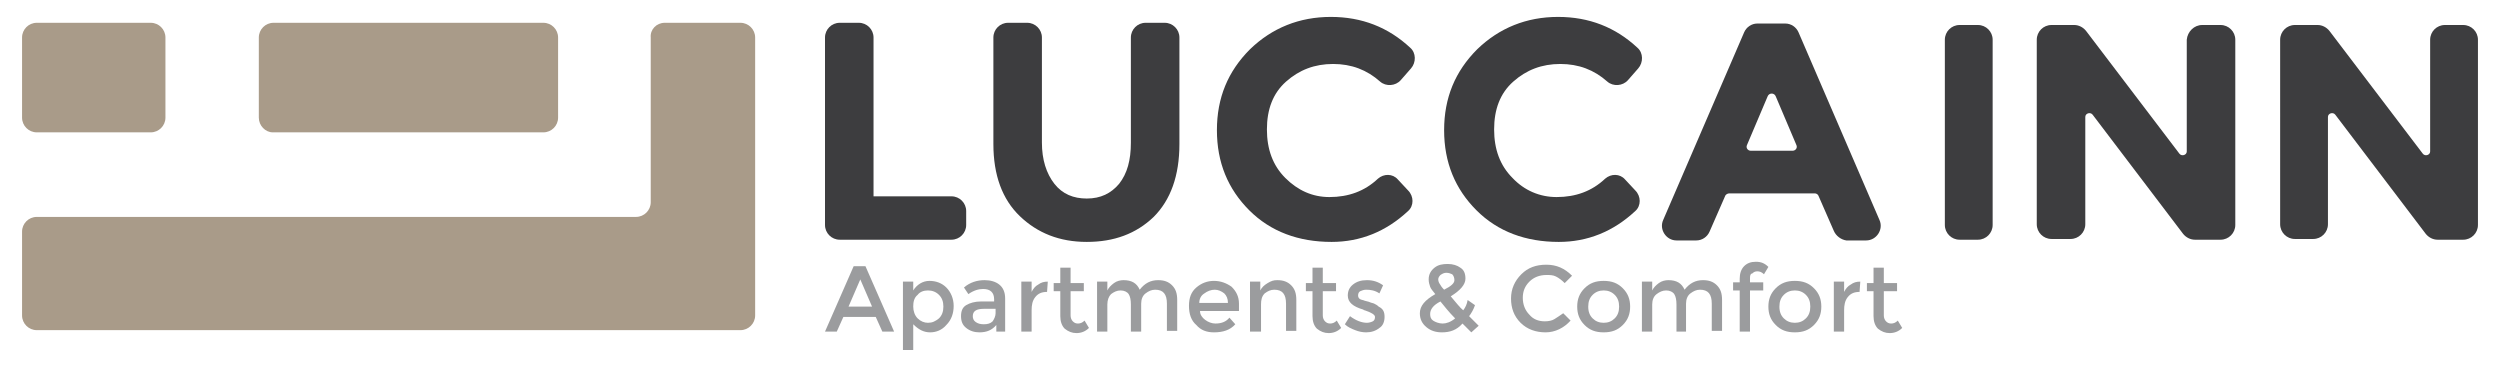 <svg version="1.0" xmlns="http://www.w3.org/2000/svg" xmlns:xlink="http://www.w3.org/1999/xlink" x="0px" y="0px" width="340px" height="50px" viewBox="0 0 340 50" style="enable-background:new 0 0 340 50;" xml:space="preserve"><style type="text/css">.st0{opacity:0.6;fill:#FFFFFF;}.st1{fill:#E2E2E2;}.st2{display:inline;opacity:0.15;}.st3{fill:none;stroke:#3D3D3F;stroke-width:0.922;stroke-miterlimit:10;}.st4{fill:#E4E0DA;}.st5{fill:#E7E7E7;}.st6{fill:none;stroke:#A99B89;stroke-width:3;stroke-miterlimit:10;}.st7{fill:none;stroke:#3D3D3F;stroke-miterlimit:10;}.st8{opacity:0.8;fill:#FFFFFF;}.st9{fill:#20708E;}.st10{fill:none;stroke:#A99B89;stroke-width:2;stroke-miterlimit:10;}.st11{fill:#F6F6F6;}.st12{fill:url(#SVGID_105_);}.st13{fill:#C3BAAD;}.st14{fill:#C8C9CA;}.st15{opacity:0.3;}.st16{opacity:0.5;}.st17{fill:#FFB83F;}.st18{fill:#FFFFFF;}.st19{fill:#64C0B6;}.st20{fill:none;stroke:#FFFFFF;stroke-width:1.011;stroke-miterlimit:10;}.st21{fill:#9B9C9E;}.st22{fill:#6A6A6A;}.st23{clip-path:url(#SVGID_100_);}.st24{clip-path:url(#SVGID_102_);}.st25{clip-path:url(#SVGID_104_);}.st26{fill:none;stroke:#3D3D3F;stroke-width:3;stroke-miterlimit:10;}.st27{fill:none;stroke:#3D3D3F;stroke-width:1.011;stroke-miterlimit:10;}.st28{fill:#3D3D3F;}.st29{fill:url(#SVGID_23_);}.st30{fill:url(#SVGID_38_);}.st31{fill:#D9D3CB;}.st32{fill:#707173;}.st33{display:none;}.st34{clip-path:url(#SVGID_48_);}.st35{clip-path:url(#SVGID_52_);}.st36{clip-path:url(#SVGID_54_);}.st37{clip-path:url(#SVGID_60_);}.st38{clip-path:url(#SVGID_68_);}.st39{clip-path:url(#SVGID_84_);}.st40{clip-path:url(#SVGID_86_);}.st41{clip-path:url(#SVGID_88_);}.st42{clip-path:url(#SVGID_90_);}.st43{clip-path:url(#SVGID_92_);}.st44{clip-path:url(#SVGID_94_);}.st45{clip-path:url(#SVGID_96_);}.st46{clip-path:url(#SVGID_98_);}.st47{fill:none;stroke:#3D3D3F;stroke-width:1.286;stroke-miterlimit:10;}.st48{fill:#A99B89;}.st49{fill:none;stroke:#3D3D3F;stroke-width:2;stroke-miterlimit:10;}</style><g id="Livello_2"><g><defs><rect id="SVGID_5_" x="-79.9" y="153.2" width="1280" height="800"></rect></defs><clipPath id="SVGID_2_"><use xlink:href="#SVGID_5_" style="overflow:visible;"></use></clipPath></g><g><g><path class="st28" d="M112.2,30.6V5.1c0-1.1,0.9-2,2-2h2.6c1.1,0,2,0.9,2,2v21.6h10.6c1.1,0,2,0.9,2,2v1.9c0,1.1-0.9,2-2,2h-15.2	C113.1,32.6,112.2,31.7,112.2,30.6z"></path><path class="st28" d="M143.4,25c1.1,1.4,2.6,2,4.4,2c1.9,0,3.3-0.7,4.4-2c1.1-1.4,1.6-3.2,1.6-5.6V5.1c0-1.1,0.9-2,2-2h2.6	c1.1,0,2,0.9,2,2v14.5c0,4.3-1.2,7.6-3.5,9.9c-2.4,2.3-5.4,3.4-9.1,3.4c-3.7,0-6.7-1.2-9.1-3.5c-2.4-2.3-3.6-5.6-3.6-9.8V5.1	c0-1.1,0.9-2,2-2h2.6c1.1,0,2,0.9,2,2v14.3C141.7,21.7,142.3,23.6,143.4,25z"></path><path class="st28" d="M180.8,26.8c2.6,0,4.8-0.8,6.6-2.5c0.8-0.7,2-0.7,2.7,0.1l1.4,1.5c0.8,0.8,0.8,2.1,0,2.8	c-3,2.8-6.5,4.2-10.4,4.2c-4.5,0-8.3-1.4-11.2-4.3c-2.9-2.9-4.4-6.5-4.4-10.9c0-4.4,1.5-8,4.5-11c3-2.9,6.7-4.4,11-4.4	c4.2,0,7.8,1.4,10.8,4.2c0.8,0.7,0.8,2,0.1,2.8l-1.4,1.6c-0.7,0.8-2,0.9-2.8,0.2c-1.8-1.6-3.9-2.4-6.4-2.4	c-2.5,0-4.6,0.8-6.4,2.4c-1.8,1.6-2.6,3.8-2.6,6.5c0,2.7,0.8,4.9,2.5,6.6C176.5,25.9,178.5,26.8,180.8,26.8z"></path><path class="st28" d="M211.7,26.8c2.6,0,4.8-0.8,6.6-2.5c0.8-0.7,2-0.7,2.7,0.1l1.4,1.5c0.8,0.8,0.8,2.1,0,2.8	c-3,2.8-6.5,4.2-10.4,4.2c-4.5,0-8.3-1.4-11.2-4.3c-2.9-2.9-4.4-6.5-4.4-10.9c0-4.4,1.5-8,4.5-11c3-2.9,6.7-4.4,11-4.4	c4.2,0,7.8,1.4,10.8,4.2c0.8,0.7,0.8,2,0.1,2.8l-1.4,1.6c-0.7,0.8-2,0.9-2.8,0.2c-1.8-1.6-3.9-2.4-6.4-2.4	c-2.5,0-4.6,0.8-6.4,2.4c-1.8,1.6-2.6,3.8-2.6,6.5c0,2.7,0.8,4.9,2.5,6.6C207.3,25.9,209.4,26.8,211.7,26.8z"></path><path class="st28" d="M249.4,31.4l-2.1-4.8c-0.1-0.2-0.3-0.3-0.5-0.3h-11.6c-0.2,0-0.5,0.1-0.6,0.4l-2.1,4.8	c-0.3,0.7-1,1.2-1.8,1.2h-2.7c-1.4,0-2.4-1.5-1.8-2.8l11-25.5c0.3-0.7,1-1.2,1.8-1.2h3.8c0.8,0,1.5,0.5,1.8,1.2l11,25.5	c0.6,1.3-0.4,2.8-1.8,2.8h-2.7C250.4,32.6,249.7,32.1,249.4,31.4z M240.4,13.1l-2.8,6.6c-0.2,0.4,0.1,0.8,0.5,0.8h5.7	c0.4,0,0.7-0.4,0.5-0.8l-2.8-6.6C241.3,12.6,240.6,12.6,240.4,13.1z"></path><path class="st28" d="M266.5,3.4h2.5c1.1,0,2,0.9,2,2v25.2c0,1.1-0.9,2-2,2h-2.5c-1.1,0-2-0.9-2-2V5.4	C264.5,4.3,265.4,3.4,266.5,3.4z"></path><path class="st28" d="M299.5,3.4h2.5c1.1,0,2,0.9,2,2v25.2c0,1.1-0.9,2-2,2h-3.5c-0.6,0-1.2-0.3-1.6-0.8l-12.3-16.2	c-0.3-0.4-1-0.2-1,0.3v14.6c0,1.1-0.9,2-2,2H279c-1.1,0-2-0.9-2-2V5.4c0-1.1,0.9-2,2-2h3.1c0.6,0,1.2,0.3,1.6,0.8l12.7,16.7	c0.3,0.4,1,0.2,1-0.3V5.4C297.5,4.3,298.4,3.4,299.5,3.4z"></path><g><path class="st48" d="M90.4,3.1h10.3c1.1,0,2,0.9,2,2v37.8c0,1.1-0.9,2-2,2H5c-1.1,0-2-0.9-2-2V31.5c0-1.1,0.9-2,2-2h81.5	c1.1,0,2-0.9,2-2V5.1C88.4,4,89.3,3.1,90.4,3.1z"></path><path class="st48" d="M3,16V5.1c0-1.1,0.9-2,2-2h15.5c1.1,0,2,0.9,2,2V16c0,1.1-0.9,2-2,2H5C3.9,18,3,17.1,3,16z M35.2,16V5.1	c0-1.1,0.9-2,2-2h36.7c1.1,0,2,0.9,2,2V16c0,1.1-0.9,2-2,2H37.1C36.1,18,35.2,17.1,35.2,16z"></path></g></g><g><path class="st21" d="M114.7,43.1l-0.9,2h-1.6l3.9-8.9h1.6l3.9,8.9h-1.6l-0.9-2H114.7z M118.6,41.7L117,38l-1.6,3.7H118.6z"></path><path class="st21" d="M126.4,38.2c0.9,0,1.7,0.3,2.3,0.9c0.6,0.6,1,1.5,1,2.5c0,1-0.3,1.9-1,2.6c-0.6,0.7-1.4,1-2.2,1	c-0.9,0-1.6-0.4-2.3-1.1v3.5h-1.4v-9.3h1.4v1.2C124.7,38.7,125.5,38.2,126.4,38.2z M124.2,41.7c0,0.6,0.2,1.2,0.6,1.6	c0.4,0.4,0.9,0.6,1.4,0.6c0.6,0,1-0.2,1.5-0.6c0.4-0.4,0.6-0.9,0.6-1.6c0-0.7-0.2-1.2-0.6-1.6c-0.4-0.4-0.9-0.6-1.5-0.6	c-0.6,0-1.1,0.2-1.4,0.6C124.3,40.5,124.2,41.1,124.2,41.7z"></path><path class="st21" d="M136.8,45.1h-1.3v-0.9c-0.6,0.7-1.3,1-2.3,1c-0.7,0-1.3-0.2-1.8-0.6c-0.5-0.4-0.7-0.9-0.7-1.6	c0-0.7,0.2-1.2,0.7-1.5c0.5-0.3,1.2-0.5,2-0.5h1.8v-0.3c0-0.9-0.5-1.4-1.5-1.4c-0.6,0-1.3,0.2-2,0.7l-0.6-0.9	c0.8-0.7,1.8-1,2.8-1c0.8,0,1.5,0.2,2,0.6c0.5,0.4,0.8,1,0.8,1.9V45.1z M135.4,42.6V42h-1.6c-1,0-1.5,0.3-1.5,1	c0,0.3,0.1,0.6,0.4,0.8c0.3,0.2,0.6,0.3,1.1,0.3s0.9-0.1,1.2-0.4C135.2,43.4,135.4,43,135.4,42.6z"></path><path class="st21" d="M142.4,39.7c-0.7,0-1.2,0.2-1.6,0.7c-0.4,0.5-0.5,1.1-0.5,1.8v2.9h-1.4v-6.8h1.4v1.4c0.2-0.4,0.5-0.8,0.9-1	c0.4-0.3,0.8-0.4,1.3-0.4L142.4,39.7C142.4,39.7,142.4,39.7,142.4,39.7z"></path><path class="st21" d="M145.6,39.5v3.4c0,0.3,0.1,0.6,0.3,0.8c0.2,0.2,0.4,0.3,0.7,0.3s0.6-0.1,0.9-0.4l0.6,1	c-0.5,0.5-1.1,0.7-1.7,0.7s-1.1-0.2-1.6-0.6c-0.4-0.4-0.6-1-0.6-1.7v-3.4h-0.9v-1.1h0.9v-2.1h1.4v2.1h1.8v1.1H145.6z"></path><path class="st21" d="M150.6,41.4v3.7h-1.4v-6.8h1.4v1.2c0.2-0.4,0.5-0.7,0.9-1s0.9-0.4,1.3-0.4c1.1,0,1.8,0.4,2.2,1.3	c0.7-0.9,1.5-1.3,2.5-1.3c0.8,0,1.4,0.2,1.9,0.7c0.5,0.5,0.7,1.1,0.7,2v4.2h-1.4v-3.7c0-1.3-0.5-1.9-1.6-1.9	c-0.5,0-0.9,0.2-1.3,0.5c-0.4,0.3-0.6,0.8-0.6,1.4v3.8h-1.4v-3.7c0-0.6-0.1-1.1-0.3-1.4c-0.2-0.3-0.6-0.5-1.1-0.5	s-0.9,0.2-1.3,0.5C150.8,40.3,150.6,40.8,150.6,41.4z"></path><path class="st21" d="M168.5,42.3h-5.3c0,0.5,0.3,0.9,0.7,1.2c0.4,0.3,0.9,0.5,1.4,0.5c0.9,0,1.5-0.3,1.9-0.8l0.8,0.9	c-0.7,0.8-1.7,1.1-2.9,1.1c-1,0-1.8-0.3-2.4-1c-0.7-0.6-1-1.5-1-2.6s0.3-1.9,1-2.5c0.7-0.6,1.5-0.9,2.4-0.9s1.7,0.3,2.4,0.8	c0.6,0.6,1,1.3,1,2.3V42.3z M163.1,41.2h3.9c0-0.6-0.2-1-0.5-1.3c-0.4-0.3-0.8-0.5-1.3-0.5s-1,0.2-1.4,0.5	C163.3,40.2,163.1,40.7,163.1,41.2z"></path><path class="st21" d="M171.5,41.4v3.7H170v-6.8h1.4v1.2c0.2-0.4,0.5-0.7,1-1s0.8-0.4,1.3-0.4c0.8,0,1.4,0.2,1.9,0.7	c0.5,0.5,0.7,1.1,0.7,2v4.2h-1.4v-3.7c0-1.3-0.5-1.9-1.6-1.9c-0.5,0-0.9,0.2-1.3,0.5C171.6,40.3,171.5,40.8,171.5,41.4z"></path><path class="st21" d="M179.9,39.5v3.4c0,0.3,0.1,0.6,0.3,0.8c0.2,0.2,0.4,0.3,0.7,0.3s0.6-0.1,0.9-0.4l0.6,1	c-0.5,0.5-1.1,0.7-1.7,0.7s-1.1-0.2-1.6-0.6c-0.4-0.4-0.6-1-0.6-1.7v-3.4h-0.9v-1.1h0.9v-2.1h1.4v2.1h1.8v1.1H179.9z"></path><path class="st21" d="M188.3,43.1c0,0.6-0.2,1.2-0.7,1.5c-0.5,0.4-1.1,0.6-1.8,0.6c-0.5,0-1-0.1-1.5-0.3c-0.5-0.2-1-0.4-1.4-0.8	l0.7-1.1c0.8,0.6,1.6,0.9,2.3,0.9c0.3,0,0.6-0.1,0.8-0.2s0.3-0.3,0.3-0.6c0-0.3-0.5-0.6-1.4-0.9c-0.1,0-0.1,0-0.2-0.1	c-1.4-0.4-2.1-1-2.1-1.9c0-0.6,0.2-1.1,0.7-1.5c0.5-0.4,1.1-0.6,1.9-0.6c0.8,0,1.5,0.2,2.2,0.7l-0.5,1.1	c-0.6-0.4-1.2-0.5-1.8-0.5c-0.3,0-0.6,0.1-0.8,0.2c-0.2,0.1-0.3,0.3-0.3,0.6c0,0.2,0.1,0.4,0.3,0.5c0.2,0.1,0.4,0.1,0.6,0.2	c0.3,0.1,0.5,0.1,0.7,0.2c0.2,0.1,0.4,0.1,0.6,0.2s0.4,0.2,0.6,0.4C188.1,42,188.3,42.4,188.3,43.1z"></path><path class="st21" d="M196.1,45.2c-0.8,0-1.5-0.2-2.1-0.7c-0.6-0.5-0.9-1.1-0.9-1.9c0-1,0.7-1.8,2.1-2.6c-0.3-0.4-0.6-0.7-0.7-1	c-0.1-0.3-0.2-0.6-0.2-1c0-0.7,0.3-1.2,0.8-1.6c0.5-0.4,1.1-0.5,1.8-0.5s1.3,0.2,1.7,0.5c0.5,0.3,0.7,0.8,0.7,1.5	c0,0.8-0.7,1.6-2,2.4c0.7,0.8,1.2,1.5,1.7,1.9c0.3-0.4,0.5-0.8,0.6-1.4l1,0.7c-0.2,0.6-0.5,1.1-0.8,1.5c0.3,0.3,0.8,0.8,1.3,1.3	l-1,0.9l-1.2-1.2C198.1,44.9,197.2,45.2,196.1,45.2z M194.9,43.6c0.3,0.2,0.8,0.4,1.3,0.4c0.5,0,1.1-0.2,1.7-0.7	c-0.9-0.9-1.5-1.7-2-2.3c-1,0.5-1.4,1.1-1.4,1.7C194.5,43.1,194.6,43.4,194.9,43.6z M196.7,37.1c-0.3,0-0.5,0.1-0.8,0.3	c-0.2,0.2-0.3,0.4-0.3,0.6c0,0.2,0.1,0.5,0.2,0.6c0.1,0.2,0.3,0.5,0.6,0.8c1-0.5,1.4-0.9,1.4-1.3c0-0.3-0.1-0.6-0.3-0.8	C197.3,37.2,197,37.1,196.7,37.1z"></path><path class="st21" d="M210.1,43.7c0.5,0,1-0.1,1.3-0.3s0.8-0.5,1.2-0.8l1,1c-0.9,1-2.1,1.6-3.4,1.6c-1.3,0-2.5-0.4-3.4-1.3	c-0.9-0.9-1.3-2-1.3-3.3s0.5-2.4,1.4-3.3c0.9-0.9,2-1.3,3.4-1.3c1.4,0,2.5,0.5,3.5,1.5l-1,1c-0.4-0.4-0.8-0.7-1.2-0.9	c-0.4-0.2-0.8-0.2-1.3-0.2c-0.9,0-1.7,0.3-2.3,0.9c-0.6,0.6-0.9,1.3-0.9,2.2s0.3,1.7,0.9,2.3C208.5,43.4,209.2,43.7,210.1,43.7z"></path><path class="st21" d="M220.7,44.2c-0.7,0.7-1.5,1-2.6,1s-1.9-0.3-2.6-1c-0.7-0.7-1-1.5-1-2.5s0.3-1.8,1-2.5c0.7-0.7,1.5-1,2.6-1	s1.9,0.3,2.6,1c0.7,0.7,1,1.5,1,2.5S221.4,43.5,220.7,44.2z M216.6,43.3c0.4,0.4,0.9,0.6,1.5,0.6c0.6,0,1.1-0.2,1.5-0.6	c0.4-0.4,0.6-0.9,0.6-1.6s-0.2-1.2-0.6-1.6c-0.4-0.4-0.9-0.6-1.5-0.6c-0.6,0-1.1,0.2-1.5,0.6c-0.4,0.4-0.6,0.9-0.6,1.6	S216.2,42.9,216.6,43.3z"></path><path class="st21" d="M224.7,41.4v3.7h-1.4v-6.8h1.4v1.2c0.2-0.4,0.5-0.7,0.9-1s0.9-0.4,1.3-0.4c1.1,0,1.8,0.4,2.2,1.3	c0.7-0.9,1.5-1.3,2.5-1.3c0.8,0,1.4,0.2,1.9,0.7c0.5,0.5,0.7,1.1,0.7,2v4.2h-1.4v-3.7c0-1.3-0.5-1.9-1.6-1.9	c-0.5,0-0.9,0.2-1.3,0.5c-0.4,0.3-0.6,0.8-0.6,1.4v3.8H228v-3.7c0-0.6-0.1-1.1-0.3-1.4c-0.2-0.3-0.6-0.5-1.1-0.5	s-0.9,0.2-1.3,0.5C224.9,40.3,224.7,40.8,224.7,41.4z"></path><path class="st21" d="M238,37.8v0.6h1.8v1.1H238v5.6h-1.4v-5.6h-0.9v-1.1h0.9v-0.5c0-0.7,0.2-1.3,0.6-1.7	c0.4-0.4,0.9-0.6,1.6-0.6s1.2,0.2,1.7,0.7l-0.6,1c-0.3-0.3-0.6-0.4-0.9-0.4s-0.5,0.1-0.7,0.3C238.1,37.2,238,37.4,238,37.8z"></path><path class="st21" d="M246.7,44.2c-0.7,0.7-1.5,1-2.6,1s-1.9-0.3-2.6-1c-0.7-0.7-1-1.5-1-2.5s0.3-1.8,1-2.5c0.7-0.7,1.5-1,2.6-1	s1.9,0.3,2.6,1c0.7,0.7,1,1.5,1,2.5S247.4,43.5,246.7,44.2z M242.6,43.3c0.4,0.4,0.9,0.6,1.5,0.6c0.6,0,1.1-0.2,1.5-0.6	c0.4-0.4,0.6-0.9,0.6-1.6s-0.2-1.2-0.6-1.6c-0.4-0.4-0.9-0.6-1.5-0.6c-0.6,0-1.1,0.2-1.5,0.6c-0.4,0.4-0.6,0.9-0.6,1.6	S242.2,42.9,242.6,43.3z"></path><path class="st21" d="M252.9,39.7c-0.7,0-1.2,0.2-1.6,0.7c-0.4,0.5-0.5,1.1-0.5,1.8v2.9h-1.4v-6.8h1.4v1.4c0.2-0.4,0.5-0.8,0.9-1	c0.4-0.3,0.8-0.4,1.3-0.4L252.9,39.7C252.9,39.7,252.9,39.7,252.9,39.7z"></path><path class="st21" d="M256.2,39.5v3.4c0,0.3,0.1,0.6,0.3,0.8c0.2,0.2,0.4,0.3,0.7,0.3s0.6-0.1,0.9-0.4l0.6,1	c-0.5,0.5-1.1,0.7-1.7,0.7s-1.1-0.2-1.6-0.6c-0.4-0.4-0.6-1-0.6-1.7v-3.4h-0.9v-1.1h0.9v-2.1h1.4v2.1h1.8v1.1H256.2z"></path></g><path class="st28" d="M332.5,3.4h2.5c1.1,0,2,0.9,2,2v25.2c0,1.1-0.9,2-2,2h-3.5c-0.6,0-1.2-0.3-1.6-0.8l-12.3-16.2	c-0.3-0.4-1-0.2-1,0.3v14.6c0,1.1-0.9,2-2,2h-2.5c-1.1,0-2-0.9-2-2V5.4c0-1.1,0.9-2,2-2h3.1c0.6,0,1.2,0.3,1.6,0.8l12.7,16.7	c0.3,0.4,1,0.2,1-0.3V5.4C330.5,4.3,331.4,3.4,332.5,3.4z"></path></g></g><g id="Grid" class="st33"></g></svg>